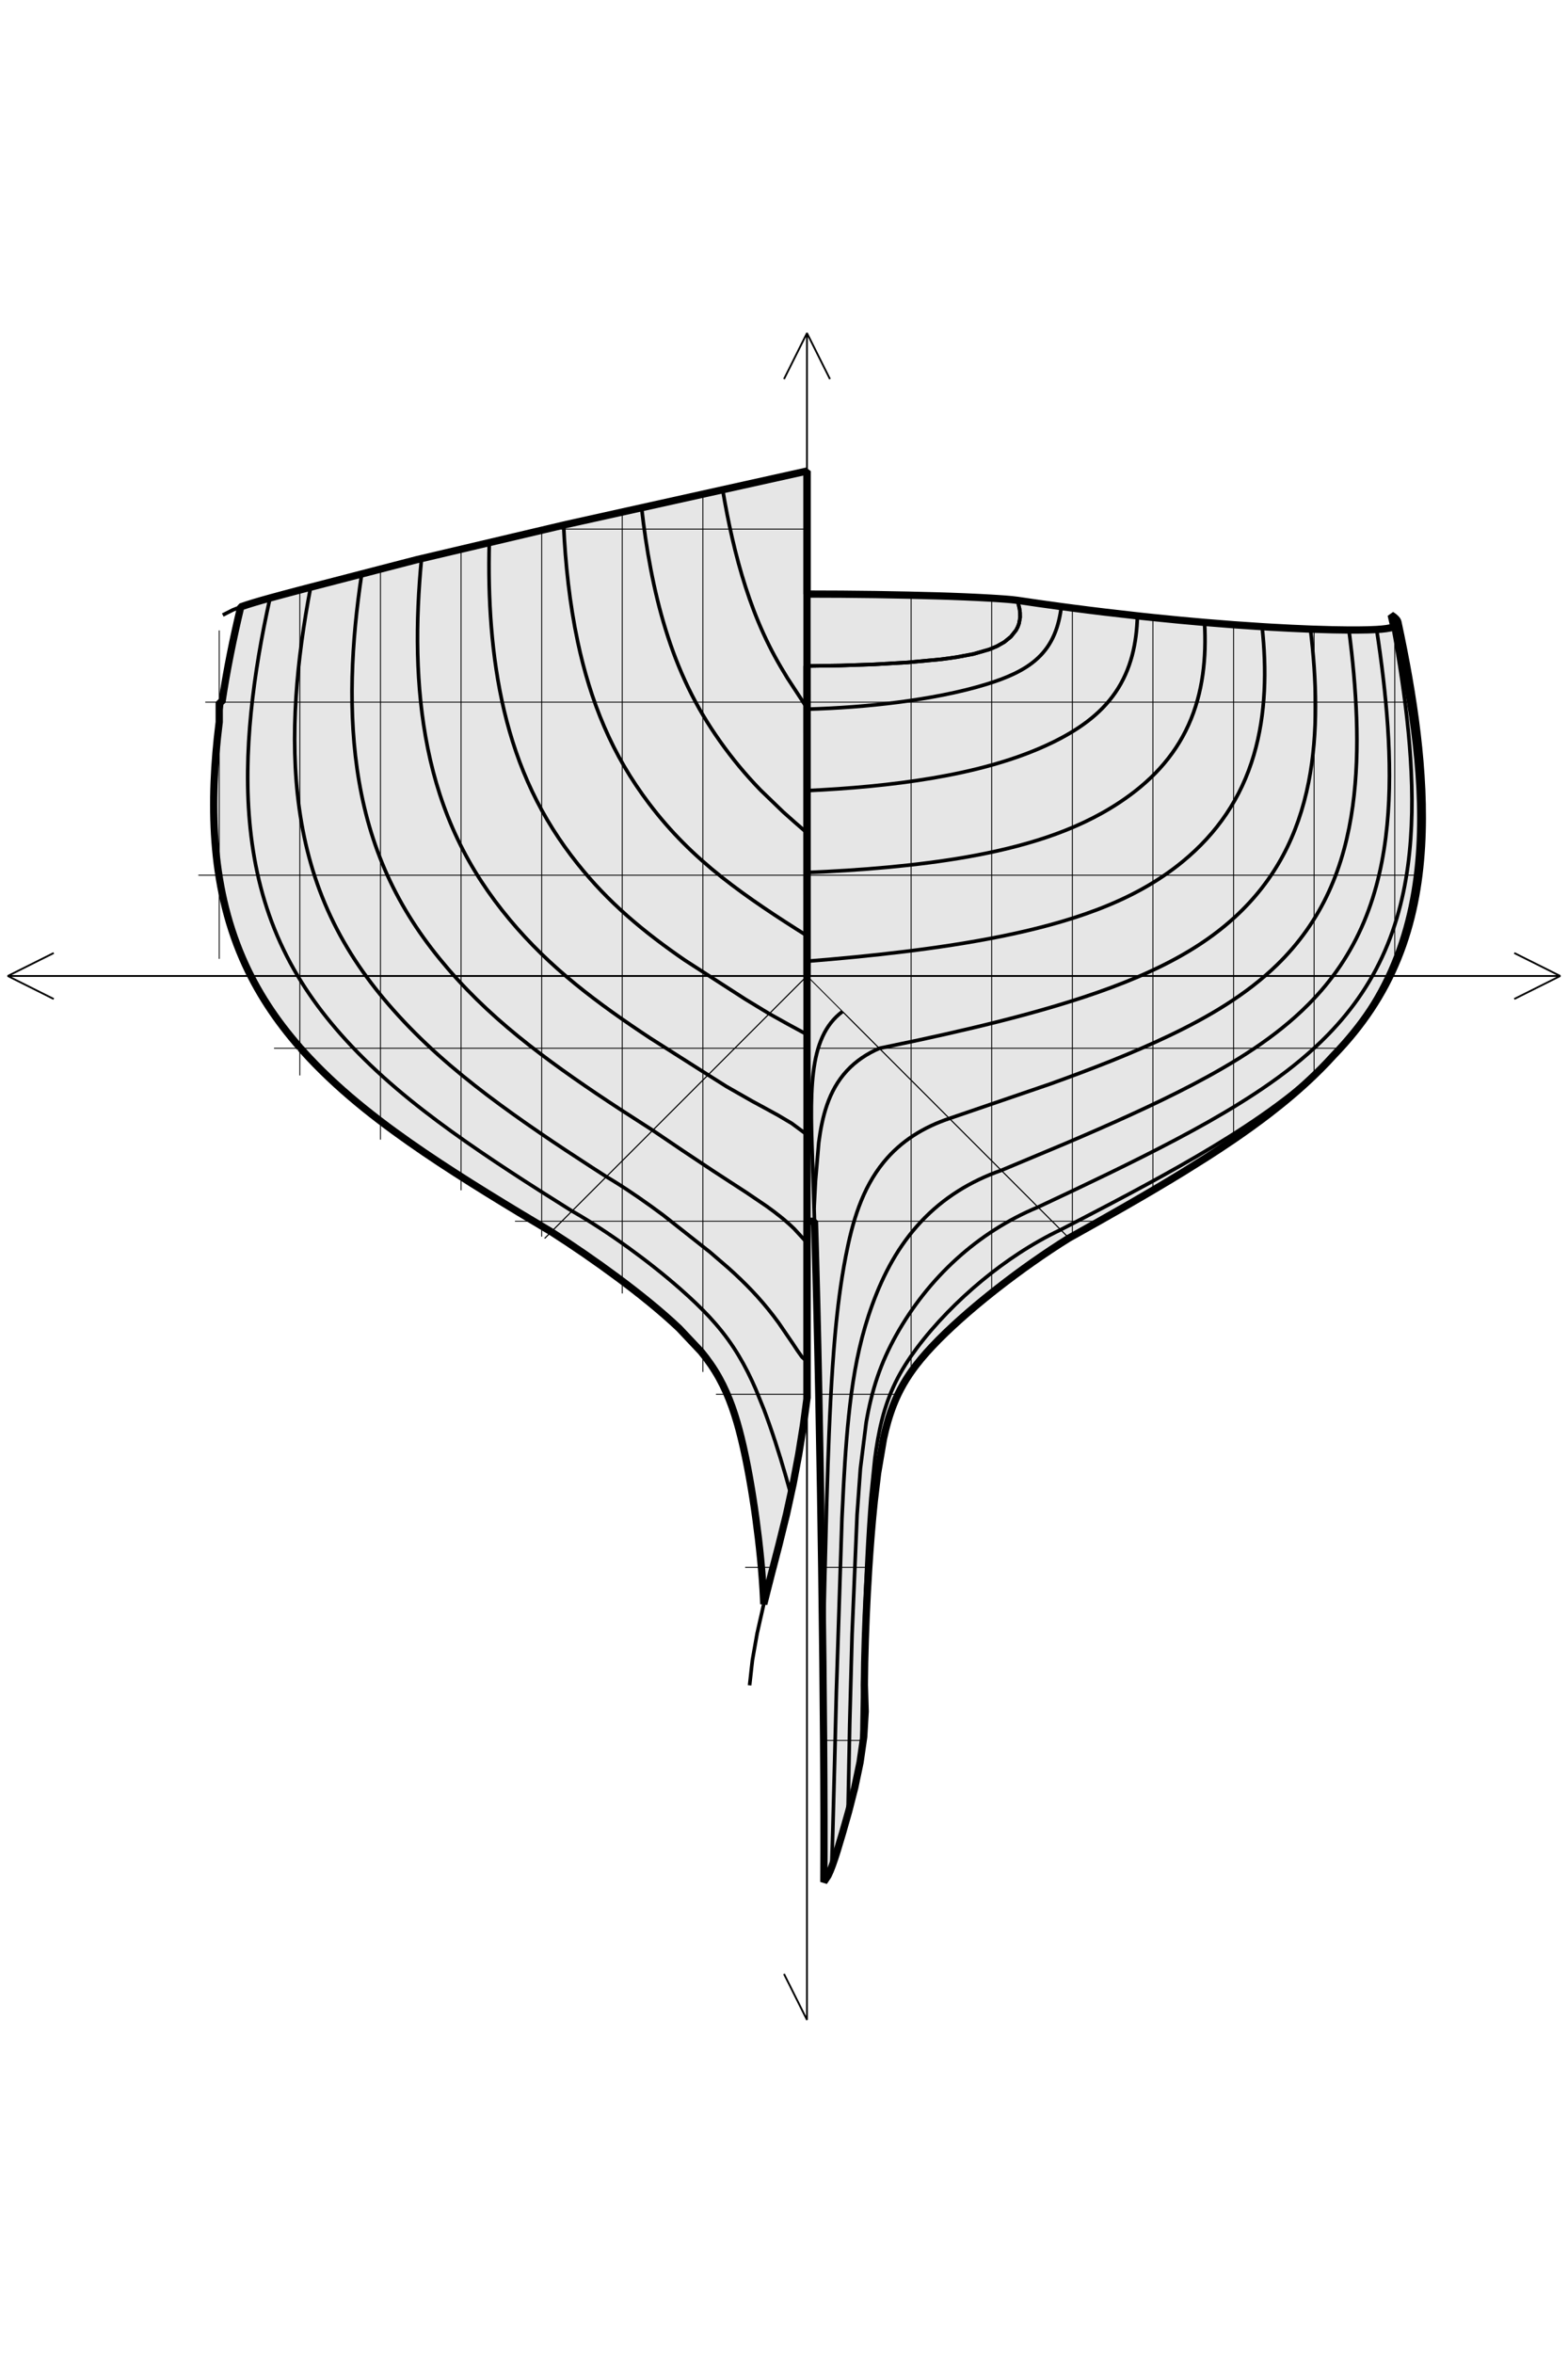 <?xml version="1.0" standalone="no"?>
<!DOCTYPE svg PUBLIC "-//W3C//DTD SVG 1.1//EN" "http://www.w3.org/Graphics/SVG/1.1/DTD/svg11.dtd">
<!--Generator: Xara Designer (www.xara.com), SVG filter version: 6.2.0.0-->
<svg stroke-width="0.501" stroke-linejoin="bevel" fill-rule="evenodd" xmlns:xlink="http://www.w3.org/1999/xlink" xmlns="http://www.w3.org/2000/svg" version="1.1" overflow="visible" width="1728pt" height="2592pt" viewBox="0 0 1728 2592">
 <defs>
	</defs>
 <g id="Document" fill="none" stroke="black" font-family="Times New Roman" font-size="16" transform="scale(1 -1)">
  <g id="Spread" transform="translate(0 -2592)">
   <g id="hatch">
    <path d="M 889.325,2073.11 L 889.325,1937.59 L 927.424,1937.45 L 964.701,1937.05 L 1000.14,1936.4 L 1032.73,1935.59 L 1040.36,1935.36 L 1047.78,1935.11 L 1061.96,1934.57 L 1075.2,1933.97 L 1081.42,1933.66 L 1087.31,1933.34 L 1092.87,1933.03 L 1098.05,1932.71 L 1100.5,1932.55 L 1102.84,1932.39 L 1107.25,1932.08 L 1111.29,1931.75 L 1114.96,1931.42 L 1121.25,1930.69 C 1137.47,1928.25 1153.66,1925.95 1169.64,1923.8 L 1181.73,1922.2 C 1206.51,1918.95 1230.66,1916.08 1253.46,1913.59 L 1257.36,1913.16 L 1270.56,1911.76 C 1290.63,1909.67 1309.57,1907.89 1327.43,1906.36 C 1338.5,1905.42 1349.15,1904.57 1359.39,1903.81 C 1370.34,1903 1380.83,1902.29 1390.88,1901.67 L 1400.63,1901.08 C 1416.33,1900.17 1430.88,1899.47 1444.18,1898.97 L 1448.22,1898.83 C 1462.55,1898.32 1475.37,1898.05 1486.58,1897.98 L 1496.7,1897.99 C 1504.49,1898.04 1511.31,1898.21 1517.11,1898.55 C 1525.21,1899.03 1531.32,1899.85 1535.27,1901.16 L 1536.16,1901.48 L 1533.14,1914.5 C 1534.68,1913.53 1535.98,1912.57 1537.05,1911.65 C 1539.15,1909.83 1540.33,1908.13 1540.59,1906.61 L 1540.59,1906.6 C 1549.26,1866.41 1556.79,1824.83 1561.65,1783.99 C 1566.5,1743.14 1568.96,1700.81 1566.56,1659.67 C 1564.07,1617.25 1556.42,1575.6 1540.37,1536.06 C 1524.1,1495.98 1500.69,1461.67 1470.79,1430.58 L 1469.67,1429.41 L 1462.46,1421.63 C 1457.81,1416.76 1453.06,1411.99 1448.22,1407.33 C 1432.72,1392.41 1416.27,1378.53 1399.2,1365.39 C 1386.31,1355.47 1372.95,1345.88 1359.39,1336.62 C 1349.57,1329.92 1339.64,1323.39 1329.72,1317.04 L 1304.41,1301.18 C 1293.34,1294.39 1282,1287.59 1270.56,1280.85 C 1250.78,1269.19 1230.68,1257.7 1211.12,1246.67 L 1183.99,1231.46 L 1181.73,1230.2 L 1178.04,1228.15 C 1151.38,1211.58 1123.84,1192.09 1099.11,1172.75 L 1092.9,1167.86 C 1070.47,1150.01 1046.3,1129.02 1027.1,1108.61 C 1018.83,1099.81 1010.99,1090.61 1004.07,1080.7 L 1002.61,1078.59 C 997.633,1071.27 993.353,1063.85 989.621,1056.06 C 987.797,1052.24 986.103,1048.34 984.524,1044.32 C 979.809,1032.3 976.38,1019.86 973.658,1007.26 L 967.168,969.187 L 963.521,938.7 C 961.042,915.217 959.027,889.963 957.444,865.438 L 955.788,837.211 C 954.074,804.878 952.747,767.86 952.563,735.478 L 952.633,734.532 L 953.478,706.633 L 951.861,678.747 L 947.786,650.538 L 941.961,622.806 L 935.268,596.638 L 928.592,573.12 L 922.63,553.205 L 919.916,544.743 L 917.343,537.327 L 914.883,530.997 L 912.509,525.788 L 907.904,518.888 C 908.199,561.841 908.063,615.97 907.64,674.821 L 906.853,761.503 L 905.561,865.438 L 904.282,949.366 C 903.664,986.947 903.015,1022.49 902.339,1056.05 C 900.879,1128.6 899.292,1191.92 897.609,1246.67 L 893.467,1246.67 L 889.325,1246.67 L 889.325,1230.28 L 889.325,1051.55 L 885.295,1021.51 L 880.23,990.057 L 874.087,957.527 L 866.821,924.249 L 858.522,890.593 L 854.179,873.787 L 849.836,857.093 L 841.708,824.988 L 841.508,829.954 C 840.249,858.654 836.852,891.233 832.962,919.682 C 829.089,947.997 823.589,980.574 816.737,1008.34 C 811.117,1031.13 803.951,1053.51 792.487,1074.14 C 786.714,1084.52 780.153,1093.98 772.598,1103.14 L 748.465,1128.72 C 728.04,1148.14 702.88,1168.14 680.282,1184.92 C 657.24,1202.04 631.722,1219.63 607.523,1235.06 L 607.139,1235.29 C 561.843,1262.19 511.415,1292.7 467.804,1322.3 C 445.223,1337.63 422.744,1353.84 401.494,1370.98 C 380.088,1388.24 359.753,1406.57 340.929,1426.64 C 337.633,1430.16 334.402,1433.7 331.239,1437.29 L 330.429,1437.29 L 330.429,1438.21 C 304.472,1467.78 283.104,1499.81 267.263,1536.36 C 249.453,1577.44 240.279,1620.49 236.964,1664.99 C 233.746,1708.17 236.105,1752.4 241.43,1795.29 L 241.598,1796.63 L 241.598,1804.91 L 241.598,1818.52 L 244.612,1818.52 C 249.875,1853.74 257.085,1889.08 265.317,1923.47 C 273.994,1926.54 284.718,1929.71 297.564,1933.25 C 307.292,1935.94 318.236,1938.83 330.429,1942.06 L 331.821,1942.43 L 342.373,1945.17 L 398.739,1959.78 L 419.32,1965.11 L 458.768,1975.33 L 464.576,1976.7 L 596.967,2007.89 L 601.585,2008.98 L 621.116,2013.58 L 624.697,2014.42 L 889.325,2073.11 Z" stroke="none" fill="#e6e6e6" stroke-width="0.25" fill-rule="nonzero" stroke-linejoin="miter" marker-start="none" marker-end="none"/>
   </g>
   <g id="Layer 1">
    <path d="M 841.705,824.989 L 841.508,829.954 C 840.249,858.654 836.852,891.233 832.962,919.682 C 829.089,947.997 823.589,980.574 816.737,1008.34 C 811.117,1031.13 803.951,1053.51 792.487,1074.14 C 786.714,1084.52 780.153,1093.98 772.598,1103.14 L 748.465,1128.72 C 728.04,1148.14 702.88,1168.14 680.282,1184.92 C 657.24,1202.04 631.722,1219.63 607.523,1235.06 L 607.139,1235.29 C 561.843,1262.19 511.415,1292.7 467.804,1322.3 C 445.223,1337.63 422.744,1353.84 401.494,1370.98 C 380.088,1388.24 359.753,1406.57 340.929,1426.64 C 310.201,1459.41 285.192,1495 267.263,1536.36 C 249.453,1577.44 240.279,1620.49 236.964,1664.99 C 233.746,1708.17 236.105,1752.4 241.43,1795.29 C 246.75,1838.13 255.272,1881.51 265.317,1923.47" fill="none" stroke-width="4" stroke="#000000" stroke-linejoin="miter"/>
    <path d="M 889.325,1812.14 L 867.782,1845.06 C 857.683,1861.41 849.485,1876.25 841.494,1893.74 C 833.817,1910.54 827.298,1927.8 821.637,1945.38 C 810.459,1980.09 802.367,2016.94 796.372,2052.87" fill="none" stroke-width="4" stroke="#000000" stroke-linejoin="miter"/>
    <path d="M 245.508,1914.5 L 256.656,1920.15 C 272.128,1926.66 296.94,1933.19 331.821,1942.43 L 458.768,1975.33 L 624.697,2014.42 L 889.325,2073.11" fill="none" stroke-width="4" stroke="#000000" stroke-linejoin="miter"/>
    <path d="M 897.147,1261.41 L 898.679,1290.94 L 902.298,1333.31 C 904.083,1347.26 906.762,1361.53 911.395,1374.86 C 916.253,1388.83 923.163,1401.51 933.265,1412.43 C 943.325,1423.31 955.503,1431.28 969.005,1437.19 L 1012.33,1446.25 C 1052.55,1454.91 1094.62,1464.71 1134.3,1475.58 C 1174.05,1486.47 1215.99,1499.66 1253.93,1515.88 C 1273.31,1524.16 1292.42,1533.56 1310.49,1544.43 C 1328.71,1555.39 1345.7,1567.76 1361.36,1582.18 C 1405.35,1622.71 1430.62,1672.04 1442.14,1730.28 C 1452.96,1784.95 1450.88,1844.09 1444.18,1898.97" fill="none" stroke-width="4" stroke="#000000" stroke-linejoin="miter"/>
    <path d="M 949.724,662.143 C 950.268,740.761 953.487,863.283 959.725,941.698 L 964.12,985.197 C 965.992,999.548 968.449,1014.16 972.02,1028.2 C 975.69,1042.63 980.435,1056.11 987.012,1069.48 C 993.546,1082.77 1001.39,1094.92 1010.23,1106.77 C 1020.46,1120.47 1032.05,1133.8 1043.95,1146.07 C 1055.94,1158.43 1068.75,1170.24 1082.01,1181.21 C 1108.4,1203.04 1137.87,1222.62 1168.86,1237.34 L 1188.55,1247.5 C 1236.4,1272.29 1290.24,1300.8 1336.4,1328.66 C 1360.34,1343.12 1384.37,1358.66 1406.88,1375.28 C 1429.58,1392.04 1451.2,1410.22 1470.79,1430.58 C 1500.69,1461.67 1524.1,1495.98 1540.37,1536.06 C 1556.42,1575.6 1564.07,1617.25 1566.56,1659.67 C 1568.96,1700.81 1566.5,1743.14 1561.65,1783.99 C 1556.79,1824.83 1549.26,1866.42 1540.59,1906.61" fill="none" stroke-width="4" stroke="#000000" stroke-linejoin="miter"/>
    <path d="M 871.626,945.722 L 868.504,956.882 L 865.348,968.033 C 858.584,991.521 850.326,1017.17 841.632,1040.03 L 832.774,1061.89 C 827.264,1074.59 821.162,1086.9 814.022,1098.77 C 806.585,1111.13 798.439,1122.33 789.023,1133.25 C 779.735,1144.03 769.657,1154.03 759.183,1163.64 L 750.343,1171.59 C 732.147,1187.63 712.096,1203.43 692.436,1217.63 C 672.98,1231.69 651.273,1246.06 630.408,1257.95 L 626.934,1260.12 C 584.663,1286.55 538.584,1316.09 498.114,1345.26 C 477.26,1360.28 456.676,1376.06 437.099,1392.73 C 417.39,1409.51 398.774,1427.13 381.307,1446.24 C 351.685,1478.67 327.124,1513.49 308.896,1553.6 C 290.745,1593.54 280.46,1635.3 275.869,1678.82 C 271.397,1721.21 272.429,1764.55 276.634,1806.9 C 280.83,1849.14 288.336,1891.84 297.564,1933.25" fill="none" stroke-width="4" stroke="#000000" stroke-linejoin="miter"/>
    <path d="M 889.24,1810.77 C 922.458,1811.68 956.591,1814.15 989.553,1818.41 C 1021.49,1822.52 1057.31,1828.98 1088.12,1838.58 C 1097.99,1841.65 1108.12,1845.29 1117.47,1849.75 C 1126.95,1854.27 1135.98,1859.81 1143.7,1867.01 C 1151.67,1874.43 1157.6,1883.02 1161.87,1893.03 C 1166.04,1902.79 1168.38,1913.31 1169.64,1923.8" fill="none" stroke-width="4" stroke="#000000" stroke-linejoin="miter"/>
    <path d="M 889.327,1452.41 L 868.471,1463.73 L 847.746,1475.29 L 821.276,1491.36 L 754.524,1534.39 C 732.645,1549.45 711.374,1565.4 691.433,1582.98 C 671.227,1600.8 653.247,1619.52 636.444,1640.59 C 616.649,1665.4 600.131,1691.43 586.491,1720.11 C 572.959,1748.56 562.954,1778.2 555.671,1808.83 C 541.348,1869.05 537.62,1933.09 539.221,1994.72" fill="none" stroke-width="4" stroke="#000000" stroke-linejoin="miter"/>
    <path d="M 952.563,735.478 C 952.747,767.86 954.074,804.878 955.788,837.211 C 957.525,869.986 960.075,906.055 963.521,938.7 L 967.168,969.187 L 973.658,1007.26 C 976.38,1019.86 979.809,1032.3 984.524,1044.32 C 989.335,1056.58 995.203,1067.69 1002.61,1078.59 C 1009.88,1089.3 1018.24,1099.19 1027.1,1108.61 C 1048.09,1130.92 1075.01,1153.92 1099.11,1172.75 C 1123.84,1192.09 1151.38,1211.58 1178.04,1228.15 L 1183.99,1231.46 C 1222.65,1253.02 1265.24,1277.14 1304.41,1301.18 L 1329.72,1317.04 C 1353.34,1332.15 1376.97,1348.28 1399.2,1365.39 C 1421.6,1382.63 1442.94,1401.15 1462.46,1421.63 C 1493.25,1453.95 1517.81,1489.36 1535.01,1530.72 C 1552.03,1571.66 1560.24,1614.66 1562.82,1658.74 C 1565.31,1701.46 1562.47,1745.31 1556.95,1787.66 C 1551.44,1829.99 1542.95,1872.97 1533.14,1914.5" fill="none" stroke-width="4" stroke="#000000" stroke-linejoin="miter"/>
    <path d="M 889.243,1721.04 C 934.804,1723.15 982.48,1727.24 1027.49,1734.87 C 1072.26,1742.45 1119.61,1754.38 1160.65,1774.5 C 1173.85,1780.97 1186.8,1788.48 1198.5,1797.42 C 1210.36,1806.48 1220.78,1816.89 1229.25,1829.23 C 1246.55,1854.46 1252.72,1883.61 1253.46,1913.59" fill="none" stroke-width="4" stroke="#000000" stroke-linejoin="miter"/>
    <path d="M 889.33,1533.12 C 958.276,1538.6 1035.49,1546.83 1103.38,1560.56 C 1138.43,1567.64 1174.62,1576.89 1208.13,1589.56 C 1242.52,1602.56 1274.41,1619.22 1302.97,1642.63 C 1341.33,1674.07 1367.71,1712.61 1381.78,1760.32 C 1395.21,1805.9 1395.91,1854.91 1390.88,1901.67" fill="none" stroke-width="4" stroke="#000000" stroke-linejoin="miter"/>
    <path d="M 906.853,761.503 L 908.811,848.706 L 911.034,935.901 L 912.358,977.978 C 913.925,1023.5 916.198,1076.2 920.297,1121.58 C 922.931,1150.74 926.519,1179.68 932.105,1208.43 C 935.665,1226.76 940.074,1245.28 946.592,1262.82 C 953.204,1280.61 961.923,1297.24 974.011,1311.97 C 983.398,1323.42 994.29,1333.08 1006.7,1341.14 C 1019.01,1349.14 1032.36,1355.26 1046.27,1359.93 L 1157.47,1397.98 C 1200.62,1413.48 1247.59,1431.53 1288.99,1451.34 C 1310.28,1461.52 1331.53,1472.82 1351.45,1485.52 C 1371.55,1498.34 1390.46,1512.68 1407.56,1529.35 C 1431.5,1552.72 1450.36,1579.19 1464.35,1609.6 C 1478.17,1639.66 1486.34,1671.63 1490.81,1704.29 C 1495.17,1736.21 1496.04,1769.12 1494.94,1801.28 C 1493.84,1833.4 1490.72,1866.13 1486.58,1897.98" fill="none" stroke-width="4" stroke="#000000" stroke-linejoin="miter"/>
    <path d="M 889.325,1674.57 L 882.739,1680.27 L 876.155,1685.97 L 863.135,1697.54 L 838.074,1721.73 C 821.69,1738.64 807.191,1756.1 793.572,1775.31 C 780.077,1794.34 768.651,1813.45 758.505,1834.46 C 748.505,1855.18 740.336,1876.58 733.552,1898.55 C 720.162,1941.9 712.019,1988.02 707.039,2033.03" fill="none" stroke-width="4" stroke="#000000" stroke-linejoin="miter"/>
    <path d="M 928.455,1477.74 C 889.325,1448.55 892.741,1387.34 895.878,1299.08 C 899.016,1210.83 901.876,1095.53 904.282,949.366 C 906.689,803.203 908.641,626.178 907.904,518.888" fill="none" stroke-width="4" stroke="#000000" stroke-linejoin="miter"/>
    <path d="M 889.325,1342.05 L 872.554,1354.52 L 857.2,1363.61 L 842.96,1371.4 L 828.688,1379.13 L 800.486,1395.21 L 780.356,1407.9 L 716.814,1448.27 C 688.755,1466.75 660.395,1486.58 634.339,1507.83 C 607.584,1529.65 583.807,1552.48 561.666,1579.01 C 538.812,1606.4 519.727,1635.3 504.371,1667.54 C 489.114,1699.57 478.464,1732.98 471.417,1767.71 C 457.603,1835.79 457.896,1908.03 464.56,1976.77" fill="none" stroke-width="4" stroke="#000000" stroke-linejoin="miter"/>
    <path d="M 889.287,1630.85 C 946.937,1633.27 1009.53,1638.1 1066.43,1648.16 C 1095.59,1653.32 1125.19,1660.17 1153.28,1669.64 C 1181.79,1679.25 1208.85,1691.56 1233.98,1708.24 C 1250.06,1718.91 1265.04,1731.14 1278.07,1745.43 C 1291.2,1759.84 1301.83,1775.77 1309.84,1793.56 C 1325.85,1829.06 1329.65,1868.02 1327.43,1906.36" fill="none" stroke-width="4" stroke="#000000" stroke-linejoin="miter"/>
    <path d="M 889.325,1092.18 L 883.884,1097.11 L 878.717,1104.38 L 873.806,1111.82 L 858.09,1134.81 L 852.41,1142.42 C 837.289,1162.14 821.563,1178.35 803.083,1194.91 L 782.734,1212.45 L 730.781,1253.5 C 713.476,1266.4 694.582,1279.66 676.199,1290.98 L 668.243,1295.78 L 652.58,1305.87 C 614.313,1330.63 573.59,1357.88 537.249,1385.44 C 499.603,1413.99 464.843,1444.11 433.434,1479.54 C 405.636,1510.89 382.336,1544.23 364.462,1582.25 C 346.655,1620.12 335.66,1659.66 329.852,1701.03 C 324.169,1741.52 323.597,1782.89 326.211,1823.63 C 328.818,1864.26 334.666,1905.27 342.358,1945.22" fill="none" stroke-width="4" stroke="#000000" stroke-linejoin="miter"/>
    <path d="M 1121.25,1930.69 C 1168.38,1923.59 1215.26,1917.72 1257.36,1913.16 C 1313.21,1907.12 1360.66,1903.41 1400.63,1901.08 C 1440.6,1898.76 1473.09,1897.83 1496.7,1897.99 C 1520.3,1898.14 1535.02,1899.39 1539.31,1903.26 C 1542.34,1906 1540.16,1910.05 1533.14,1914.5" fill="none" stroke-width="4" stroke="#000000" stroke-linejoin="miter"/>
    <path d="M 916.537,535.162 L 917.755,573.861 L 919.816,651.624 L 921.762,729.39 L 927.878,919.75 L 929.639,955.863 C 931.413,988.457 933.912,1024.31 938.25,1056.69 C 942.851,1091.01 949.554,1122.57 961.468,1155.18 C 967.545,1171.81 974.674,1187.92 983.485,1203.3 C 992.313,1218.7 1002.62,1233 1014.76,1245.98 C 1039.46,1272.39 1069.45,1290.85 1103.43,1302.76 L 1174.29,1332.43 C 1219.91,1351.87 1270.82,1374.38 1314.77,1397.4 C 1337.52,1409.32 1360.37,1422.37 1381.7,1436.69 C 1403.23,1451.15 1423.64,1467.17 1441.95,1485.61 C 1468.31,1512.16 1488.63,1542.02 1503.16,1576.54 C 1517.46,1610.53 1525.1,1646.58 1528.65,1683.14 C 1532.11,1718.76 1531.73,1755.53 1529.37,1791.19 C 1527.01,1826.84 1522.54,1863.25 1517.11,1898.55" fill="none" stroke-width="4" stroke="#000000" stroke-linejoin="miter"/>
    <path d="M 934.514,593.891 L 936.412,692.839 L 939.03,791.772 L 944.542,923.385 L 948.2,974.29 L 954.553,1024.93 C 957.457,1041.88 961.284,1058.36 966.799,1074.67 C 972.367,1091.13 979.262,1106.26 987.737,1121.42 C 1005.12,1152.51 1027.61,1181.02 1053.96,1205 C 1080.53,1229.17 1110.73,1248.5 1143.91,1262.28 L 1185.1,1281.7 C 1232.38,1304.17 1285.53,1330.13 1331.13,1355.9 C 1354.77,1369.27 1378.54,1383.77 1400.74,1399.44 C 1423.14,1415.25 1444.44,1432.59 1463.59,1452.27 C 1491.96,1481.41 1513.86,1513.85 1529.19,1551.61 C 1544.28,1588.78 1551.76,1628.06 1554.61,1667.9 C 1557.39,1706.62 1555.83,1746.55 1552.13,1785.13 C 1548.42,1823.71 1542.36,1863.08 1535.27,1901.16" fill="none" stroke-width="4" stroke="#000000" stroke-linejoin="miter"/>
    <path d="M 889.33,1561.22 C 857.724,1581.05 824.65,1602.6 795.38,1625.82 C 764.695,1650.17 738.918,1675.66 715.251,1706.93 C 695.179,1733.46 679.064,1760.98 665.887,1791.53 C 652.91,1821.62 643.515,1853.02 636.69,1885.03 C 627.731,1927.05 623.081,1970.74 621.11,2013.61" fill="none" stroke-width="4" stroke="#000000" stroke-linejoin="miter"/>
    <path d="M 889.325,1222.82 L 887.731,1224.8 L 875.173,1238.46 C 865.822,1247.56 855.416,1255.71 844.809,1263.28 L 822.218,1278.58 L 803.695,1290.6 L 785.194,1302.65 L 752.184,1324.64 L 719.332,1346.87 L 682.744,1370.46 C 649.245,1392.38 614.401,1416.2 582.889,1440.93 C 550.31,1466.51 520.938,1493.25 493.859,1524.67 C 468.331,1554.29 446.927,1585.63 430.086,1621 C 413.328,1656.19 402.284,1692.92 395.697,1731.29 C 382.855,1806.08 387.358,1885.55 398.675,1960.02" fill="none" stroke-width="4" stroke="#000000" stroke-linejoin="miter"/>
    <path d="M 826.088,735.478 L 829.158,763.066 L 834.424,792.855 L 841.543,824.323 L 849.836,857.093 L 854.179,873.787 L 858.522,890.593 L 866.821,924.249 L 874.087,957.527 L 880.23,990.057 L 885.295,1021.51 L 889.325,1051.55" fill="none" stroke-width="4" stroke="#000000" stroke-linejoin="miter"/>
    <path d="M 889.264,1937.59 L 927.424,1937.45 L 964.701,1937.05 L 1000.14,1936.4 L 1032.73,1935.59 L 1040.36,1935.36 L 1047.78,1935.11 L 1061.96,1934.57 L 1075.2,1933.97 L 1081.42,1933.66 L 1087.31,1933.34 L 1092.87,1933.03 L 1098.05,1932.71 L 1100.5,1932.55 L 1102.84,1932.39 L 1107.25,1932.08 L 1111.29,1931.75 L 1114.96,1931.42 L 1121.25,1930.69" fill="none" stroke-width="4" stroke="#000000" stroke-linejoin="miter"/>
    <path d="M 1121.54,1929.68 L 1123.46,1921.87 L 1124.11,1917.16 L 1124.18,1911.77 L 1123.01,1905.27 L 1121.71,1901.63 L 1119.76,1897.83 L 1114,1890.6 L 1106.77,1884.74 L 1098.75,1880.18 L 1090.27,1876.61 L 1072.67,1871.55 L 1054.73,1868.19 L 1045.72,1866.86 L 1036.68,1865.69 L 1000.33,1862.29 L 963.629,1860.17 L 926.582,1858.89 L 889.271,1858.35" fill="none" stroke-width="4" stroke="#000000" stroke-linejoin="miter"/>
    <path d="M 1121.54,1929.68 L 1123.46,1921.87 L 1124.11,1917.16 L 1124.18,1911.77 L 1123.01,1905.27 L 1121.71,1901.63 L 1119.76,1897.83 L 1114,1890.6 L 1106.77,1884.74 L 1098.75,1880.18 L 1090.27,1876.61 L 1072.67,1871.55 L 1054.73,1868.19 L 1045.72,1866.86 L 1036.68,1865.69 L 1000.33,1862.29 L 963.629,1860.17 L 926.582,1858.89 L 889.271,1858.35" fill="none" stroke-width="4" stroke="#000000" stroke-linejoin="miter"/>
    <path d="M 907.904,518.888 L 912.509,525.788 L 914.883,530.997 L 917.343,537.327 L 919.916,544.743 L 922.63,553.205 L 928.592,573.12 L 935.268,596.638 L 941.961,622.806 L 947.786,650.538 L 951.861,678.747 L 953.478,706.633 L 952.633,734.532 L 952.563,735.478" fill="none" stroke-width="4" stroke="#000000" stroke-linejoin="miter"/>
   </g>
   <g id="Grid">
    <path d="M 1537.05,1911.65 L 1537.05,1897.55" fill="none" stroke-width="1" stroke="#000000" stroke-linejoin="miter"/>
    <path d="M 889.271,1858.35 L 889.264,1937.59" fill="none" stroke-width="1" stroke="#000000" stroke-linejoin="miter"/>
    <path d="M 889.334,1516.86 L 928.455,1477.74" fill="none" stroke-width="1" stroke="#000000" stroke-linejoin="miter"/>
    <path d="M 889.325,1246.67 L 889.325,1937.59" fill="none" stroke-width="1" stroke="#000000" stroke-linejoin="miter"/>
    <path d="M 241.598,1897.55 L 241.598,1889.24 L 241.598,1850.13 L 241.598,1804.91 L 241.598,1768.93 L 241.598,1711.37 L 241.598,1652.99 L 241.598,1617.38 L 241.598,1574.57 L 241.598,1541.51 L 241.598,1535.76" fill="none" stroke-width="1" stroke="#000000" stroke-linejoin="miter"/>
    <path d="M 508.091,1987.36 L 508.091,1870.78 L 508.091,1772.81 L 508.091,1643.7 L 508.091,1535.87 L 508.091,1455.89 L 508.091,1391.93 L 508.091,1323.49 L 508.091,1287.17 L 508.091,1280.84" fill="none" stroke-width="1" stroke="#000000" stroke-linejoin="miter"/>
    <path d="M 419.26,1965.34 L 419.26,1851.52 L 419.26,1739.25 L 419.26,1665.59 L 419.26,1609.6 L 419.26,1533.49 L 419.26,1474.76 L 419.26,1469.82 L 419.26,1389.27 L 419.26,1346.08 L 419.26,1336.62" fill="none" stroke-width="1" stroke="#000000" stroke-linejoin="miter"/>
    <path d="M 889.325,2009.14 L 601.548,2009.14" fill="none" stroke-width="1" stroke="#000000" stroke-linejoin="miter"/>
    <path d="M 774.585,2048.07 L 774.585,1953.65 L 774.585,1876.11 L 774.585,1812.72 L 774.585,1758.33 L 774.585,1684.96 L 774.585,1620.91 L 774.585,1562.41 L 774.585,1507.21 L 774.585,1403.15 L 774.585,1402.13 L 774.585,1322.57 L 774.585,1279.71 L 774.585,1239.28 L 774.585,1197 L 774.585,1183.68 L 774.585,1162.3 L 774.585,1144.1 L 774.585,1115.56 L 774.585,1096.04 L 774.585,1084.69 L 774.585,1080.72 L 774.585,1080.7" fill="none" stroke-width="1" stroke="#000000" stroke-linejoin="miter"/>
    <path d="M 951.43,674.821 L 948.032,674.821 L 942.644,674.821 L 936.42,674.821 L 930.068,674.821 L 924.107,674.821 L 921.258,674.821 L 918.468,674.821 L 915.723,674.821 L 913.01,674.821 L 907.64,674.821" fill="none" stroke-width="1" stroke="#000000" stroke-linejoin="miter"/>
    <path d="M 889.325,1056.05 L 886.436,1056.05 L 884.845,1056.05 L 878.119,1056.05 L 867.982,1056.05 L 860.701,1056.05 L 853.996,1056.05 L 837.698,1056.05 L 830.844,1056.05 L 829.52,1056.05 L 821.712,1056.05 L 808.018,1056.05 L 797.739,1056.05 L 791.41,1056.05 L 789.041,1056.05 L 789.03,1056.05" fill="none" stroke-width="1" stroke="#000000" stroke-linejoin="miter"/>
    <path d="M 330.429,1942.06 L 330.429,1938.76 L 330.429,1935.36 L 330.429,1873.4 L 330.429,1784.41 L 330.429,1694.57 L 330.429,1632.77 L 330.429,1629.44 L 330.429,1544.78 L 330.429,1488.37 L 330.429,1449.14 L 330.429,1423.24 L 330.429,1422.4 L 330.429,1407.33" fill="none" stroke-width="1" stroke="#000000" stroke-linejoin="miter"/>
    <path d="M 852.005,865.438 L 821.207,865.438" fill="none" stroke-width="1" stroke="#000000" stroke-linejoin="miter"/>
    <path d="M 889.326,1437.29 L 878.454,1437.29 L 867.223,1437.29 L 844.66,1437.29 L 826.775,1437.29 L 809.748,1437.29 L 720.666,1437.29 L 571.562,1437.29 L 455.439,1437.29 L 364.68,1437.29 L 337.23,1437.29 L 316.907,1437.29 L 301.985,1437.29" fill="none" stroke-width="1" stroke="#000000" stroke-linejoin="miter"/>
    <path d="M 1092.9,1167.86 L 1092.9,1172.72 L 1092.9,1182.48 L 1092.9,1195.95 L 1092.9,1214.99 L 1092.9,1241.86 L 1092.9,1278 L 1092.9,1313.3 L 1092.9,1351.75 L 1092.9,1443.88 L 1092.9,1492.88 L 1092.9,1517.63 L 1092.9,1542.44 L 1092.9,1592.37 L 1092.9,1642.71 L 1092.9,1668.09 L 1092.9,1693.57 L 1092.9,1719.05 L 1092.9,1744.34 L 1092.9,1834.34 L 1092.9,1854.82 L 1092.9,1864.94 L 1092.9,1875.09 L 1092.9,1877.61 L 1092.9,1898.24 L 1092.9,1919.4 L 1092.9,1932.97 L 1092.9,1933.02" fill="none" stroke-width="1" stroke="#000000" stroke-linejoin="miter"/>
    <path d="M 1181.73,1230.2 L 1181.73,1261.4 L 1181.73,1313.47 L 1181.73,1385 L 1181.73,1470.06 L 1181.73,1564.35 L 1181.73,1656.99 L 1181.73,1705.99 L 1181.73,1755.7 L 1181.73,1780.57 L 1181.73,1806.06 L 1181.73,1832.95 L 1181.73,1865.24 L 1181.73,1887.61 L 1181.73,1922.2" fill="none" stroke-width="1" stroke="#000000" stroke-linejoin="miter"/>
    <path d="M 1211.12,1246.67 L 1205.74,1246.67 L 1186.32,1246.67 L 1159.52,1246.67 L 1146.06,1246.67 L 1100.69,1246.67 L 1073.11,1246.67 L 1045.48,1246.67 L 1016.59,1246.67 L 989.996,1246.67 L 966.269,1246.67 L 946.306,1246.67 L 930.063,1246.67 L 917.008,1246.67 L 915.313,1246.67 L 906.085,1246.67 L 893.467,1246.67 L 874.3,1246.67 L 849.515,1246.67 L 831.584,1246.67 L 813.974,1246.67 L 802.44,1246.67 L 769.46,1246.67 L 720.068,1246.67 L 706.975,1246.67 L 694.19,1246.67 L 681.002,1246.67 L 668.181,1246.67 L 643.036,1246.67 L 620.703,1246.67 L 619.13,1246.67 L 596.188,1246.67 L 575.54,1246.67 C 570.05,1246.67 567.318,1246.67 567.53,1246.67" fill="none" stroke-width="1" stroke="#000000" stroke-linejoin="miter"/>
    <path d="M 1537.05,1535.76 L 1537.05,1528.22 C 1537.05,1525.6 1537.05,1524.62 1537.05,1525.11 L 1537.05,1530.97 L 1537.05,1545.86 L 1537.05,1577.45 L 1537.05,1633.78 L 1537.05,1679.89 L 1537.05,1719.11 L 1537.05,1764.88 L 1537.05,1817.08 L 1537.05,1850.32 L 1537.05,1881.44 L 1537.05,1901.85" fill="none" stroke-width="1" stroke="#000000" stroke-linejoin="miter"/>
    <path d="M 596.923,2008.08 L 596.923,1861.45 L 596.923,1752.84 L 596.923,1672.77 L 596.923,1607.88 L 596.923,1530.9 L 596.923,1470.83 L 596.923,1417.38 L 596.923,1328.02 L 596.923,1265.85 L 596.923,1234.18 C 596.923,1231.12 596.923,1229.84 596.923,1230.2" fill="none" stroke-width="1" stroke="#000000" stroke-linejoin="miter"/>
    <path d="M 685.754,2028.25 L 685.754,1934.27 L 685.754,1855.81 L 685.754,1736.38 L 685.754,1681.93 L 685.754,1560.2 L 685.754,1460.64 L 685.754,1356.28 L 685.754,1313.29 L 685.754,1281.71 L 685.754,1254.33 L 685.754,1232.19 L 685.754,1199.53 L 685.754,1179.21 L 685.754,1169.26 C 685.754,1167.54 685.754,1166.99 685.754,1167.71 L 685.754,1167.86" fill="none" stroke-width="1" stroke="#000000" stroke-linejoin="miter"/>
    <path d="M 1552.44,1818.52 C 1558.25,1818.52 1558.58,1818.52 1553.86,1818.52 L 1536.43,1818.52 L 1504.87,1818.52 L 1403.13,1818.52 L 1327.42,1818.52 L 1281.28,1818.52 L 1226.95,1818.52 L 1177.76,1818.52 L 1147.56,1818.52 L 1110.81,1818.52 L 1068.75,1818.52 L 1017.19,1818.52 L 889.285,1818.52 L 877.333,1818.52 L 865.094,1818.52 L 840.267,1818.52 L 815.676,1818.52 L 791.283,1818.52 L 743.476,1818.52 L 652.255,1818.52 L 548.516,1818.52 L 456.88,1818.52 L 378.225,1818.52 L 314.504,1818.52 L 266.788,1818.52 L 236.154,1818.52 L 226.206,1818.52" fill="none" stroke-width="1" stroke="#000000" stroke-linejoin="miter"/>
    <path d="M 957.444,865.438 L 957.472,865.438 C 958.284,865.438 958.617,865.438 958.535,865.438 L 957.042,865.438 L 953.306,865.438 L 947.919,865.438 L 941.439,865.438 L 934.355,865.438 L 927.075,865.438 L 923.41,865.438 L 919.75,865.438 L 916.113,865.438 L 912.522,865.438 L 905.561,865.438" fill="none" stroke-width="1" stroke="#000000" stroke-linejoin="miter"/>
    <path d="M 1359.39,1336.62 C 1359.39,1335.64 1359.39,1335.61 1359.39,1336.46 L 1359.39,1356.64 L 1359.39,1402.23 L 1359.39,1469.27 L 1359.39,1521.62 L 1359.39,1584.32 L 1359.39,1682.06 L 1359.39,1755.9 L 1359.39,1811.71 L 1359.39,1854.42 L 1359.39,1903.81" fill="none" stroke-width="1" stroke="#000000" stroke-linejoin="miter"/>
    <path d="M 1004.07,1080.7 C 1004.07,1080.6 1004.07,1081.48 1004.07,1083.27 L 1004.07,1091.32 L 1004.07,1104.2 L 1004.07,1109.1 L 1004.07,1123.98 L 1004.07,1154.41 L 1004.07,1200.56 L 1004.07,1265.83 L 1004.07,1303.83 L 1004.07,1343.51 L 1004.07,1383.81 L 1004.07,1402.13 L 1004.07,1421.43 L 1004.07,1474.95 L 1004.07,1527.9 L 1004.07,1628.81 L 1004.07,1677.87 L 1004.07,1702.24 L 1004.07,1726.49 L 1004.07,1774.15 L 1004.07,1820.89 L 1004.07,1843.86 L 1004.07,1862.57 L 1004.07,1936.32" fill="none" stroke-width="1" stroke="#000000" stroke-linejoin="miter"/>
    <path d="M 1448.22,1407.33 C 1448.22,1405.27 1448.22,1404.34 1448.22,1404.44 L 1448.22,1421.5 L 1448.22,1476.83 L 1448.22,1550.05 L 1448.22,1643.29 L 1448.22,1727.49 L 1448.22,1786.89 L 1448.22,1848.47 L 1448.22,1898.83" fill="none" stroke-width="1" stroke="#000000" stroke-linejoin="miter"/>
    <path d="M 1560.03,1627.91 L 1563.92,1627.91 C 1565.46,1627.91 1563.48,1627.91 1558.19,1627.91 L 1532.68,1627.91 L 1487.66,1627.91 L 1421.54,1627.91 L 1317.73,1627.91 L 1308.78,1627.91 L 1245.5,1627.91 L 1159.42,1627.91 L 1038.25,1627.91 L 889.308,1627.91 L 874.339,1627.91 L 859.032,1627.91 L 828.133,1627.91 L 797.41,1627.91 L 767.25,1627.91 L 691.046,1627.91 L 621.177,1627.91 L 517.221,1627.91 L 414.583,1627.91 L 331.864,1627.91 L 269.84,1627.91 L 230.473,1627.91 L 218.618,1627.91" fill="none" stroke-width="1" stroke="#000000" stroke-linejoin="miter"/>
    <path d="M 1476.67,1437.29 L 1480.12,1437.29 C 1481.45,1437.29 1478.12,1437.29 1469.87,1437.29 L 1464.87,1437.29 L 1443.18,1437.29 L 1410.6,1437.29 L 1302.48,1437.29 L 1144.84,1437.29 L 1029.72,1437.29 L 968.903,1437.29 L 929.863,1437.29 L 901.685,1437.29" fill="none" stroke-width="1" stroke="#000000" stroke-linejoin="miter"/>
    <path d="M 1270.56,1280.84 C 1270.56,1279.85 1270.56,1289.01 1270.56,1306.48 L 1270.56,1354.65 L 1270.56,1422.07 L 1270.56,1504.16 L 1270.56,1550.71 L 1270.56,1601.87 L 1270.56,1674 L 1270.56,1761.1 L 1270.56,1814.63 L 1270.56,1851.55 L 1270.56,1877.51 L 1270.56,1911.76" fill="none" stroke-width="1" stroke="#000000" stroke-linejoin="miter"/>
    <path d="M 989.621,1056.05 C 989.749,1056.05 989.314,1056.05 988.405,1056.05 L 984.368,1056.05 L 978.203,1056.05 L 969.93,1056.05 L 959.699,1056.05 L 953.904,1056.05 L 948.078,1056.05 L 935.887,1056.05 L 929.826,1056.05 L 923.891,1056.05 L 918.135,1056.05 L 912.604,1056.05 L 902.339,1056.05" fill="none" stroke-width="1" stroke="#000000" stroke-linejoin="miter"/>
    <path d="M 889.337,1516.88 L 840.386,1467.93 L 792.979,1420.52 L 748.026,1375.57 L 706.425,1333.96 L 669.66,1297.2 L 653.932,1281.47 L 640.334,1267.88 L 619.75,1247.29 L 607.488,1235.03 L 601.862,1229.4 C 600.823,1228.36 600.473,1228.01 600.581,1228.12 L 600.609,1228.15" fill="none" stroke-width="1" stroke="#000000" stroke-linejoin="miter"/>
    <path d="M 1178.04,1228.15 L 1176.45,1229.74 L 1172.4,1233.79 L 1165.63,1240.57 L 1155.28,1250.91 L 1139.96,1266.23 L 1117.54,1288.65 L 1085.38,1320.81 L 1065.21,1340.98 L 1042.22,1363.97 L 1016.55,1389.65 L 988.569,1417.62 L 928.455,1477.74" fill="none" stroke-width="1" stroke="#000000" stroke-linejoin="miter"/>
    <path d="M 1178.04,1228.15 L 1176.45,1229.74 L 1172.4,1233.79 L 1165.63,1240.57 L 1155.28,1250.91 L 1139.96,1266.23 L 1117.54,1288.65 L 1085.38,1320.81 L 1065.21,1340.98 L 1042.22,1363.97 L 1016.55,1389.65 L 988.569,1417.62 L 928.455,1477.74" fill="none" stroke-width="1" stroke="#000000" stroke-linejoin="miter"/>
    <path d="M 889.337,1516.88 L 840.386,1467.93 L 792.979,1420.52 L 748.026,1375.57 L 706.425,1333.96 L 669.66,1297.2 L 653.932,1281.47 L 640.334,1267.88 L 619.75,1247.29 L 607.488,1235.03 L 601.862,1229.4 C 600.823,1228.36 600.473,1228.01 600.581,1228.12 L 600.609,1228.15" fill="none" stroke-width="1" stroke="#000000" stroke-linejoin="miter"/>
   </g>
   <g id="outline">
    <path d="M 889.325,2073.11 L 624.697,2014.42 L 621.116,2013.58 L 601.585,2008.98 L 596.967,2007.89 L 464.576,1976.7 L 458.768,1975.33 L 419.32,1965.11 L 398.739,1959.78 L 342.373,1945.17 L 331.821,1942.43 L 330.429,1942.06 C 318.236,1938.83 307.292,1935.94 297.564,1933.25 C 284.718,1929.71 273.994,1926.54 265.317,1923.47 C 257.085,1889.08 249.875,1853.74 244.612,1818.52 L 241.598,1818.52 L 241.598,1804.91 L 241.598,1796.63 L 241.43,1795.29 C 236.105,1752.4 233.746,1708.17 236.964,1664.99 C 240.279,1620.49 249.453,1577.44 267.263,1536.36 C 283.104,1499.81 304.472,1467.78 330.429,1438.21 L 330.429,1437.29 L 331.239,1437.29 C 334.402,1433.7 337.633,1430.16 340.929,1426.64 C 359.753,1406.57 380.088,1388.24 401.494,1370.98 C 422.744,1353.84 445.223,1337.63 467.804,1322.3 C 511.415,1292.7 561.843,1262.19 607.139,1235.29 L 607.523,1235.06 C 631.722,1219.63 657.24,1202.04 680.282,1184.92 C 702.88,1168.14 728.04,1148.14 748.465,1128.72 L 772.598,1103.14 C 780.153,1093.98 786.714,1084.52 792.487,1074.14 C 803.951,1053.51 811.117,1031.13 816.737,1008.34 C 823.589,980.574 829.089,947.997 832.962,919.682 C 836.852,891.233 840.249,858.654 841.508,829.954 L 841.708,824.988 L 849.836,857.093 L 854.179,873.787 L 858.522,890.593 L 866.821,924.249 L 874.087,957.527 L 880.23,990.057 L 885.295,1021.51 L 889.325,1051.55 L 889.325,1230.28 L 889.325,1246.67 L 893.467,1246.67 L 897.609,1246.67 C 899.292,1191.92 900.879,1128.6 902.339,1056.05 C 903.015,1022.49 903.664,986.947 904.282,949.366 L 905.561,865.438 L 906.853,761.503 L 907.64,674.821 C 908.063,615.97 908.199,561.841 907.904,518.888 L 912.509,525.788 L 914.883,530.997 L 917.343,537.327 L 919.916,544.743 L 922.63,553.205 L 928.592,573.12 L 935.268,596.638 L 941.961,622.806 L 947.786,650.538 L 951.861,678.747 L 953.478,706.633 L 952.633,734.532 L 952.563,735.478 C 952.747,767.86 954.074,804.878 955.788,837.211 L 957.444,865.438 C 959.027,889.963 961.042,915.217 963.521,938.7 L 967.168,969.187 L 973.658,1007.26 C 976.38,1019.86 979.809,1032.3 984.524,1044.32 C 986.103,1048.34 987.797,1052.24 989.621,1056.06 C 993.353,1063.85 997.633,1071.27 1002.61,1078.59 L 1004.07,1080.7 C 1010.99,1090.61 1018.83,1099.81 1027.1,1108.61 C 1046.3,1129.02 1070.47,1150.01 1092.9,1167.86 L 1099.11,1172.75 C 1123.84,1192.09 1151.38,1211.58 1178.04,1228.15 L 1181.73,1230.2 L 1183.99,1231.46 L 1211.12,1246.67 C 1230.68,1257.7 1250.78,1269.19 1270.56,1280.85 C 1282,1287.59 1293.34,1294.39 1304.41,1301.18 L 1329.72,1317.04 C 1339.64,1323.39 1349.57,1329.92 1359.39,1336.62 C 1372.95,1345.88 1386.31,1355.47 1399.2,1365.39 C 1416.27,1378.53 1432.72,1392.41 1448.22,1407.33 C 1453.06,1411.99 1457.81,1416.76 1462.46,1421.63 L 1469.67,1429.41 L 1470.79,1430.58 C 1500.69,1461.67 1524.1,1495.98 1540.37,1536.06 C 1556.42,1575.6 1564.07,1617.25 1566.56,1659.67 C 1568.96,1700.81 1566.5,1743.14 1561.65,1783.99 C 1556.79,1824.83 1549.26,1866.41 1540.59,1906.6 L 1540.59,1906.61 C 1540.33,1908.13 1539.15,1909.83 1537.05,1911.65 C 1535.98,1912.57 1534.68,1913.53 1533.14,1914.5 L 1536.16,1901.48 L 1535.27,1901.16 C 1531.32,1899.85 1525.21,1899.03 1517.11,1898.55 C 1511.31,1898.21 1504.49,1898.04 1496.7,1897.99 L 1486.58,1897.98 C 1475.37,1898.05 1462.55,1898.32 1448.22,1898.83 L 1444.18,1898.97 C 1430.88,1899.47 1416.33,1900.17 1400.63,1901.08 L 1390.88,1901.67 C 1380.83,1902.29 1370.34,1903 1359.39,1903.81 C 1349.15,1904.57 1338.5,1905.42 1327.43,1906.36 C 1309.57,1907.89 1290.63,1909.67 1270.56,1911.76 L 1257.36,1913.16 L 1253.46,1913.59 C 1230.66,1916.08 1206.51,1918.95 1181.73,1922.2 L 1169.64,1923.8 C 1153.66,1925.95 1137.47,1928.25 1121.25,1930.69 L 1114.96,1931.42 L 1111.29,1931.75 L 1107.25,1932.08 L 1102.84,1932.39 L 1100.5,1932.55 L 1098.05,1932.71 L 1092.87,1933.03 L 1087.31,1933.34 L 1081.42,1933.66 L 1075.2,1933.97 L 1061.96,1934.57 L 1047.78,1935.11 L 1040.36,1935.36 L 1032.73,1935.59 L 1000.14,1936.4 L 964.701,1937.05 L 927.424,1937.45 L 889.325,1937.59 L 889.325,2073.11 Z" fill="none" stroke-width="8" stroke="#000000" stroke-linejoin="miter" marker-start="none" marker-end="none"/>
    <path d="M 889.334,1516.86 L 889.271,1858.35" fill="none" stroke-width="8" stroke="#000000" stroke-linejoin="miter"/>
    <path d="M 889.325,1051.55 L 889.337,1516.88" fill="none" stroke-width="8" stroke="#000000" stroke-linejoin="miter"/>
    <path d="M 889.325,2073.11 L 889.337,1516.88" fill="none" stroke-width="8" stroke="#000000" stroke-linejoin="miter"/>
   </g>
   <g id="Axis">
    <path d="M 914.651,2174.41 L 889.325,2225.07 L 864,2174.41 L 889.325,2225.07 L 889.325,1516.87 L 889.325,366.935 L 864,417.586" fill="none" stroke-width="2" stroke="#000000" stroke-linejoin="miter"/>
    <path d="M 8.554,1516.87 L 889.325,1516.87 L 1719.45,1516.87 L 1668.79,1491.54 L 1719.45,1516.87 L 1668.79,1542.19 L 1719.45,1516.87 L 889.325,1516.87 L 8.554,1516.87 L 59.206,1491.54 L 8.554,1516.87 L 59.206,1542.19 L 8.554,1516.87 Z" fill="none" stroke-width="2" stroke="#000000" stroke-linejoin="miter" marker-start="none" marker-end="none"/>
   </g>
  </g>
 </g>
</svg>
